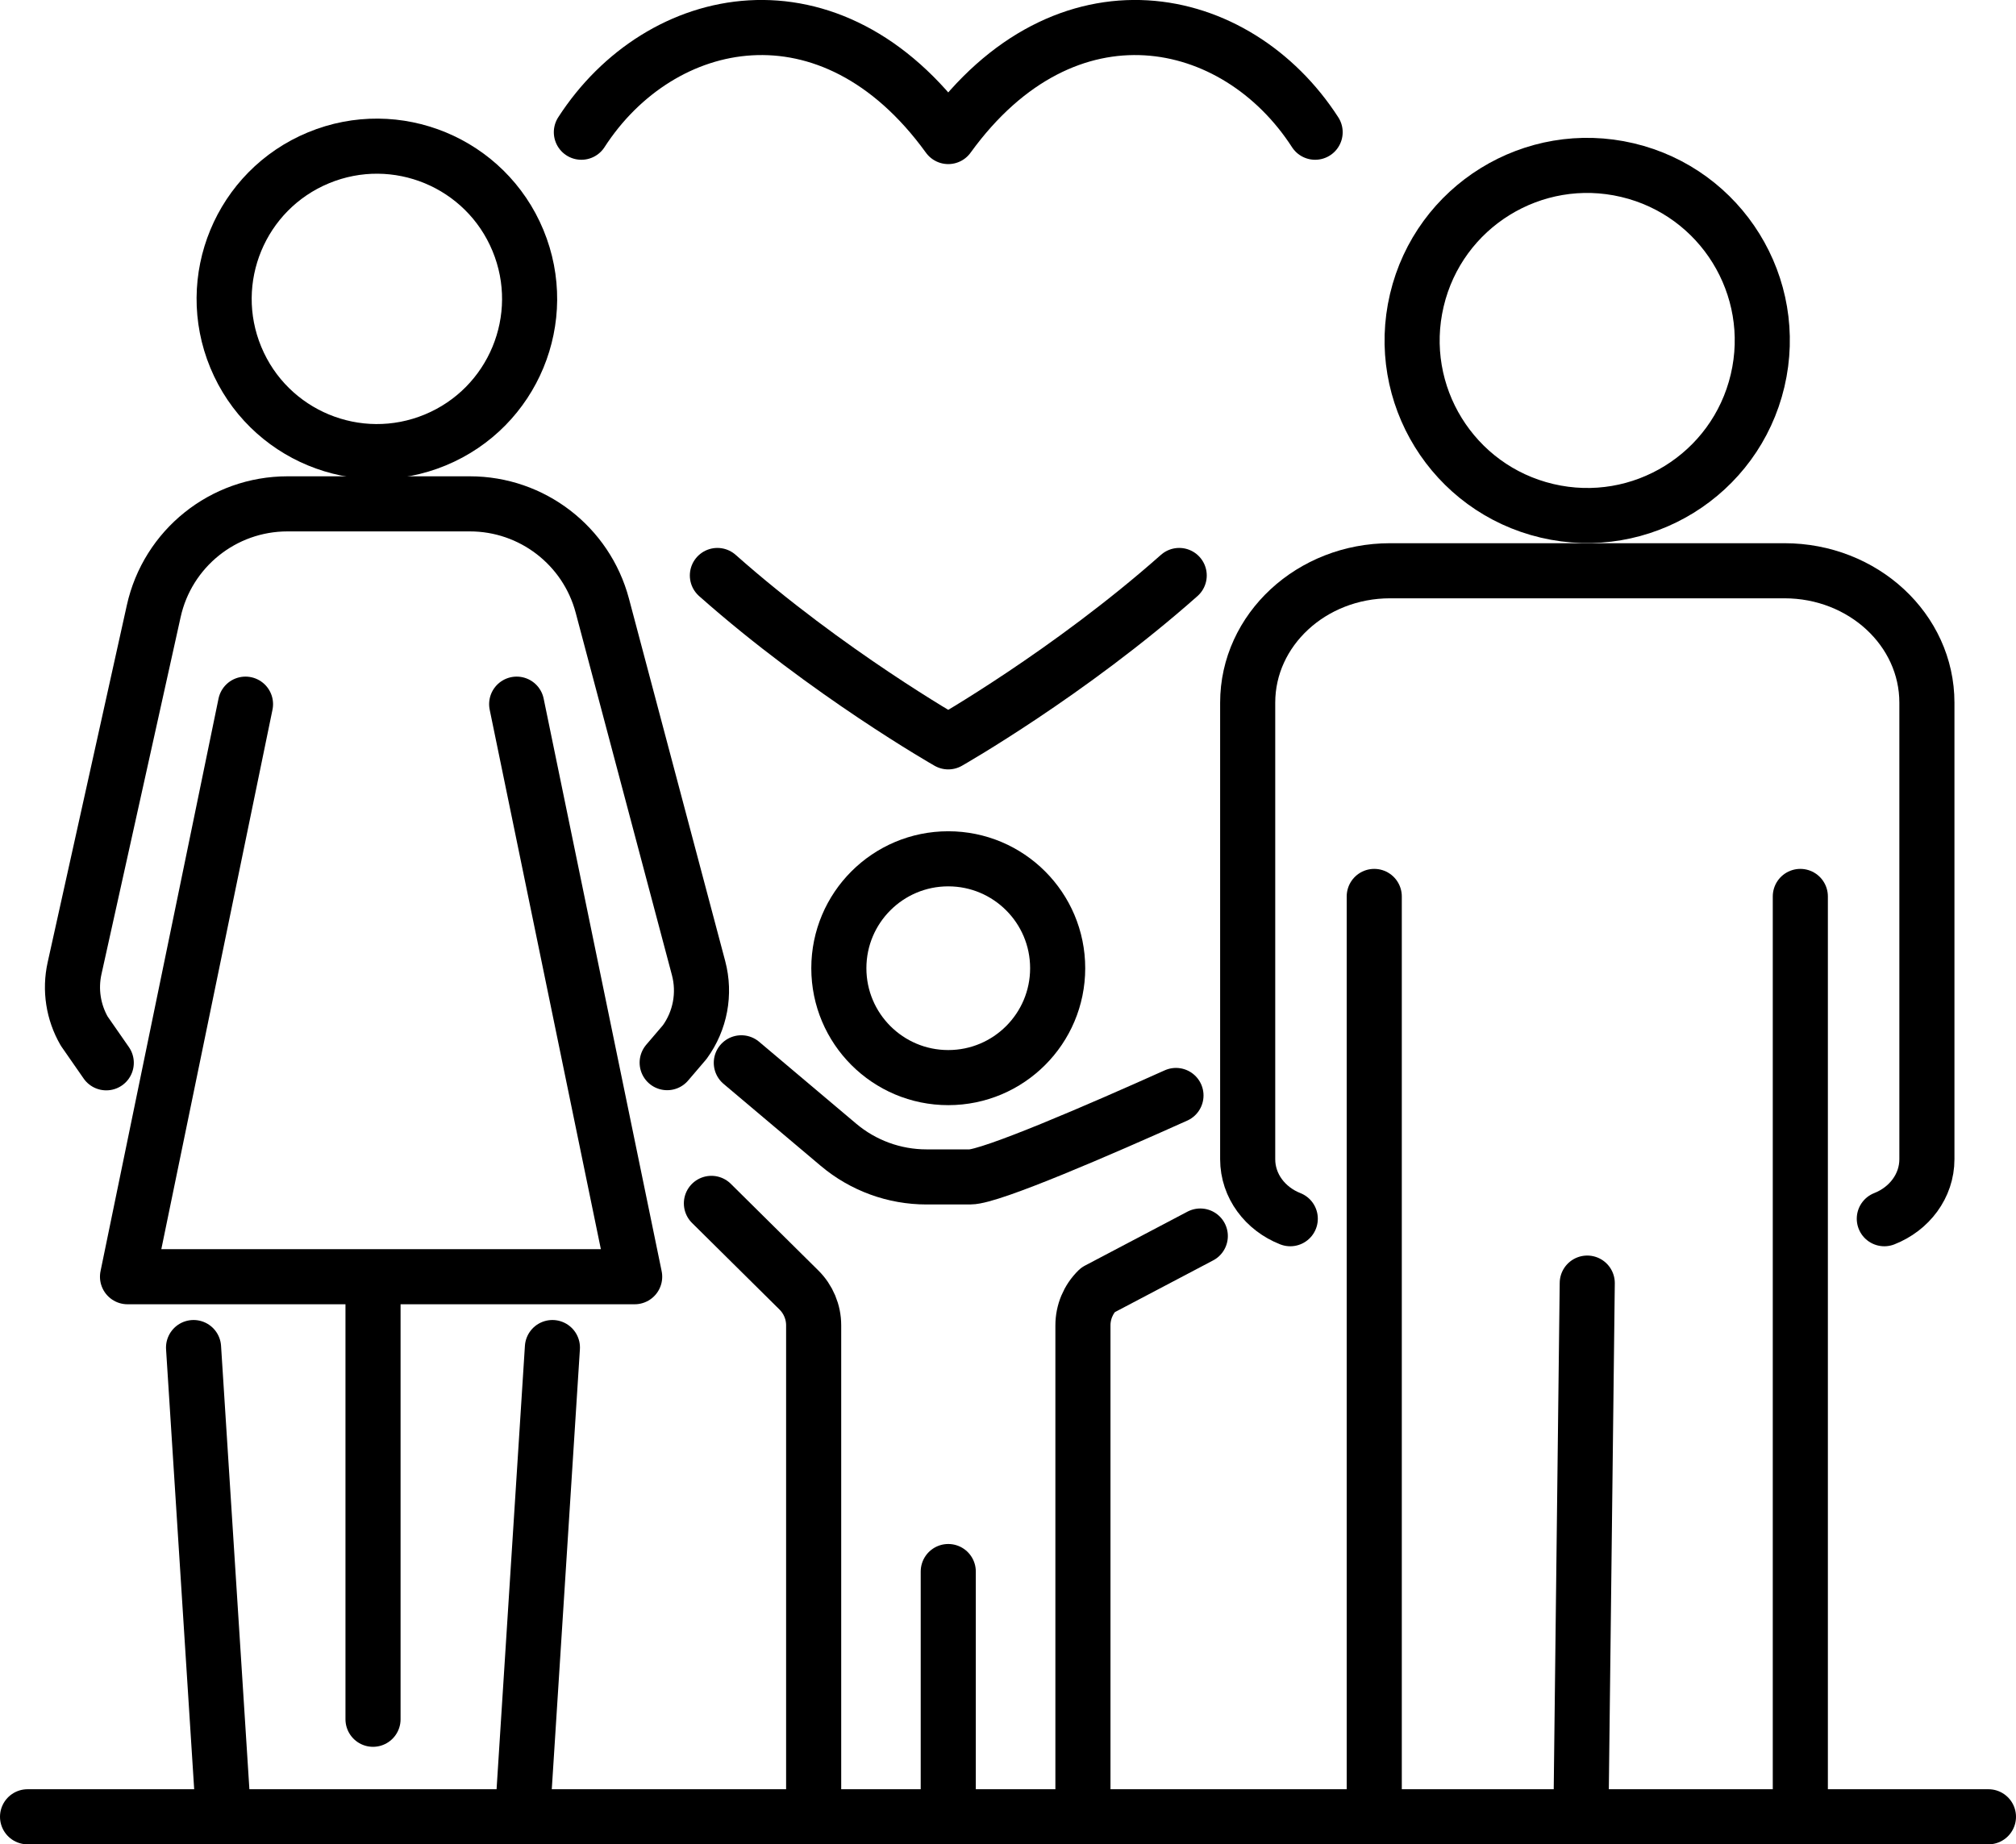 <?xml version="1.0" encoding="UTF-8"?><svg id="Layer_2" xmlns="http://www.w3.org/2000/svg" viewBox="0 0 256.12 234.34"><defs><style>.cls-1{fill:none;stroke:#000;stroke-linecap:round;stroke-linejoin:round;stroke-width:7px;}</style></defs><g id="_ÎÓÈ_2"><circle class="cls-1" cx="120.47" cy="123.02" r="13.9"/><path class="cls-1" d="m90.38,152.9l11.11,11c1.2,1.18,1.88,2.81,1.88,4.49v62.44"/><path class="cls-1" d="m137.58,230.84v-62.44c0-1.69.68-3.31,1.88-4.49l13.03-6.86"/><path class="cls-1" d="m149.4,139.19c-9.55,4.29-23.52,10.35-26.16,10.35h-5.54c-4.09,0-8.05-1.45-11.17-4.08l-12.35-10.42"/><line class="cls-1" x1="120.47" y1="230.84" x2="120.47" y2="199.68"/><path class="cls-1" d="m239.39,154.85c3.18-1.25,5.41-4.16,5.41-7.56v-58.01c0-9.26-8.1-16.76-18.1-16.76h-50.09c-9.99,0-18.1,7.5-18.1,16.76v58.01c0,3.4,2.23,6.31,5.41,7.56"/><polyline class="cls-1" points="228.72 113.9 228.72 125.86 228.72 146.17 228.72 230.84"/><line class="cls-1" x1="201.65" y1="163.03" x2="200.85" y2="230.84"/><line class="cls-1" x1="174.59" y1="230.84" x2="174.59" y2="113.9"/><circle class="cls-1" cx="201.65" cy="43.26" r="22.24" transform="translate(113.22 229.58) rotate(-76.72)"/><path class="cls-1" d="m13.5,135.04l-2.8-4.03c-1.39-2.41-1.83-5.25-1.23-7.97l6.33-28.55,3.13-14.12.6-2.71c1.76-7.97,8.83-13.64,16.99-13.64h23.18c7.89,0,14.79,5.31,16.82,12.93l12.23,46.06c.86,3.24.21,6.69-1.76,9.4l-2.23,2.61"/><polyline class="cls-1" points="31.19 89.47 16.2 162.22 80.63 162.22 65.64 89.47"/><circle class="cls-1" cx="47.88" cy="37.98" r="19.4" transform="translate(-10.89 21.21) rotate(-22.5)"/><line class="cls-1" x1="28.4" y1="230.84" x2="24.59" y2="171.22"/><line class="cls-1" x1="47.39" y1="163.34" x2="47.39" y2="218.45"/><line class="cls-1" x1="66.37" y1="230.84" x2="70.18" y2="171.22"/><line class="cls-1" x1="3.5" y1="230.84" x2="252.62" y2="230.84"/><path class="cls-1" d="m73.86,16.8c10.01-15.5,31.7-20.05,46.61.55,14.91-20.6,36.6-16.05,46.61-.55"/><path class="cls-1" d="m149.81,73.12c-14.01,12.42-29.34,21.14-29.34,21.14,0,0-15.32-8.72-29.33-21.14"/></g></svg>